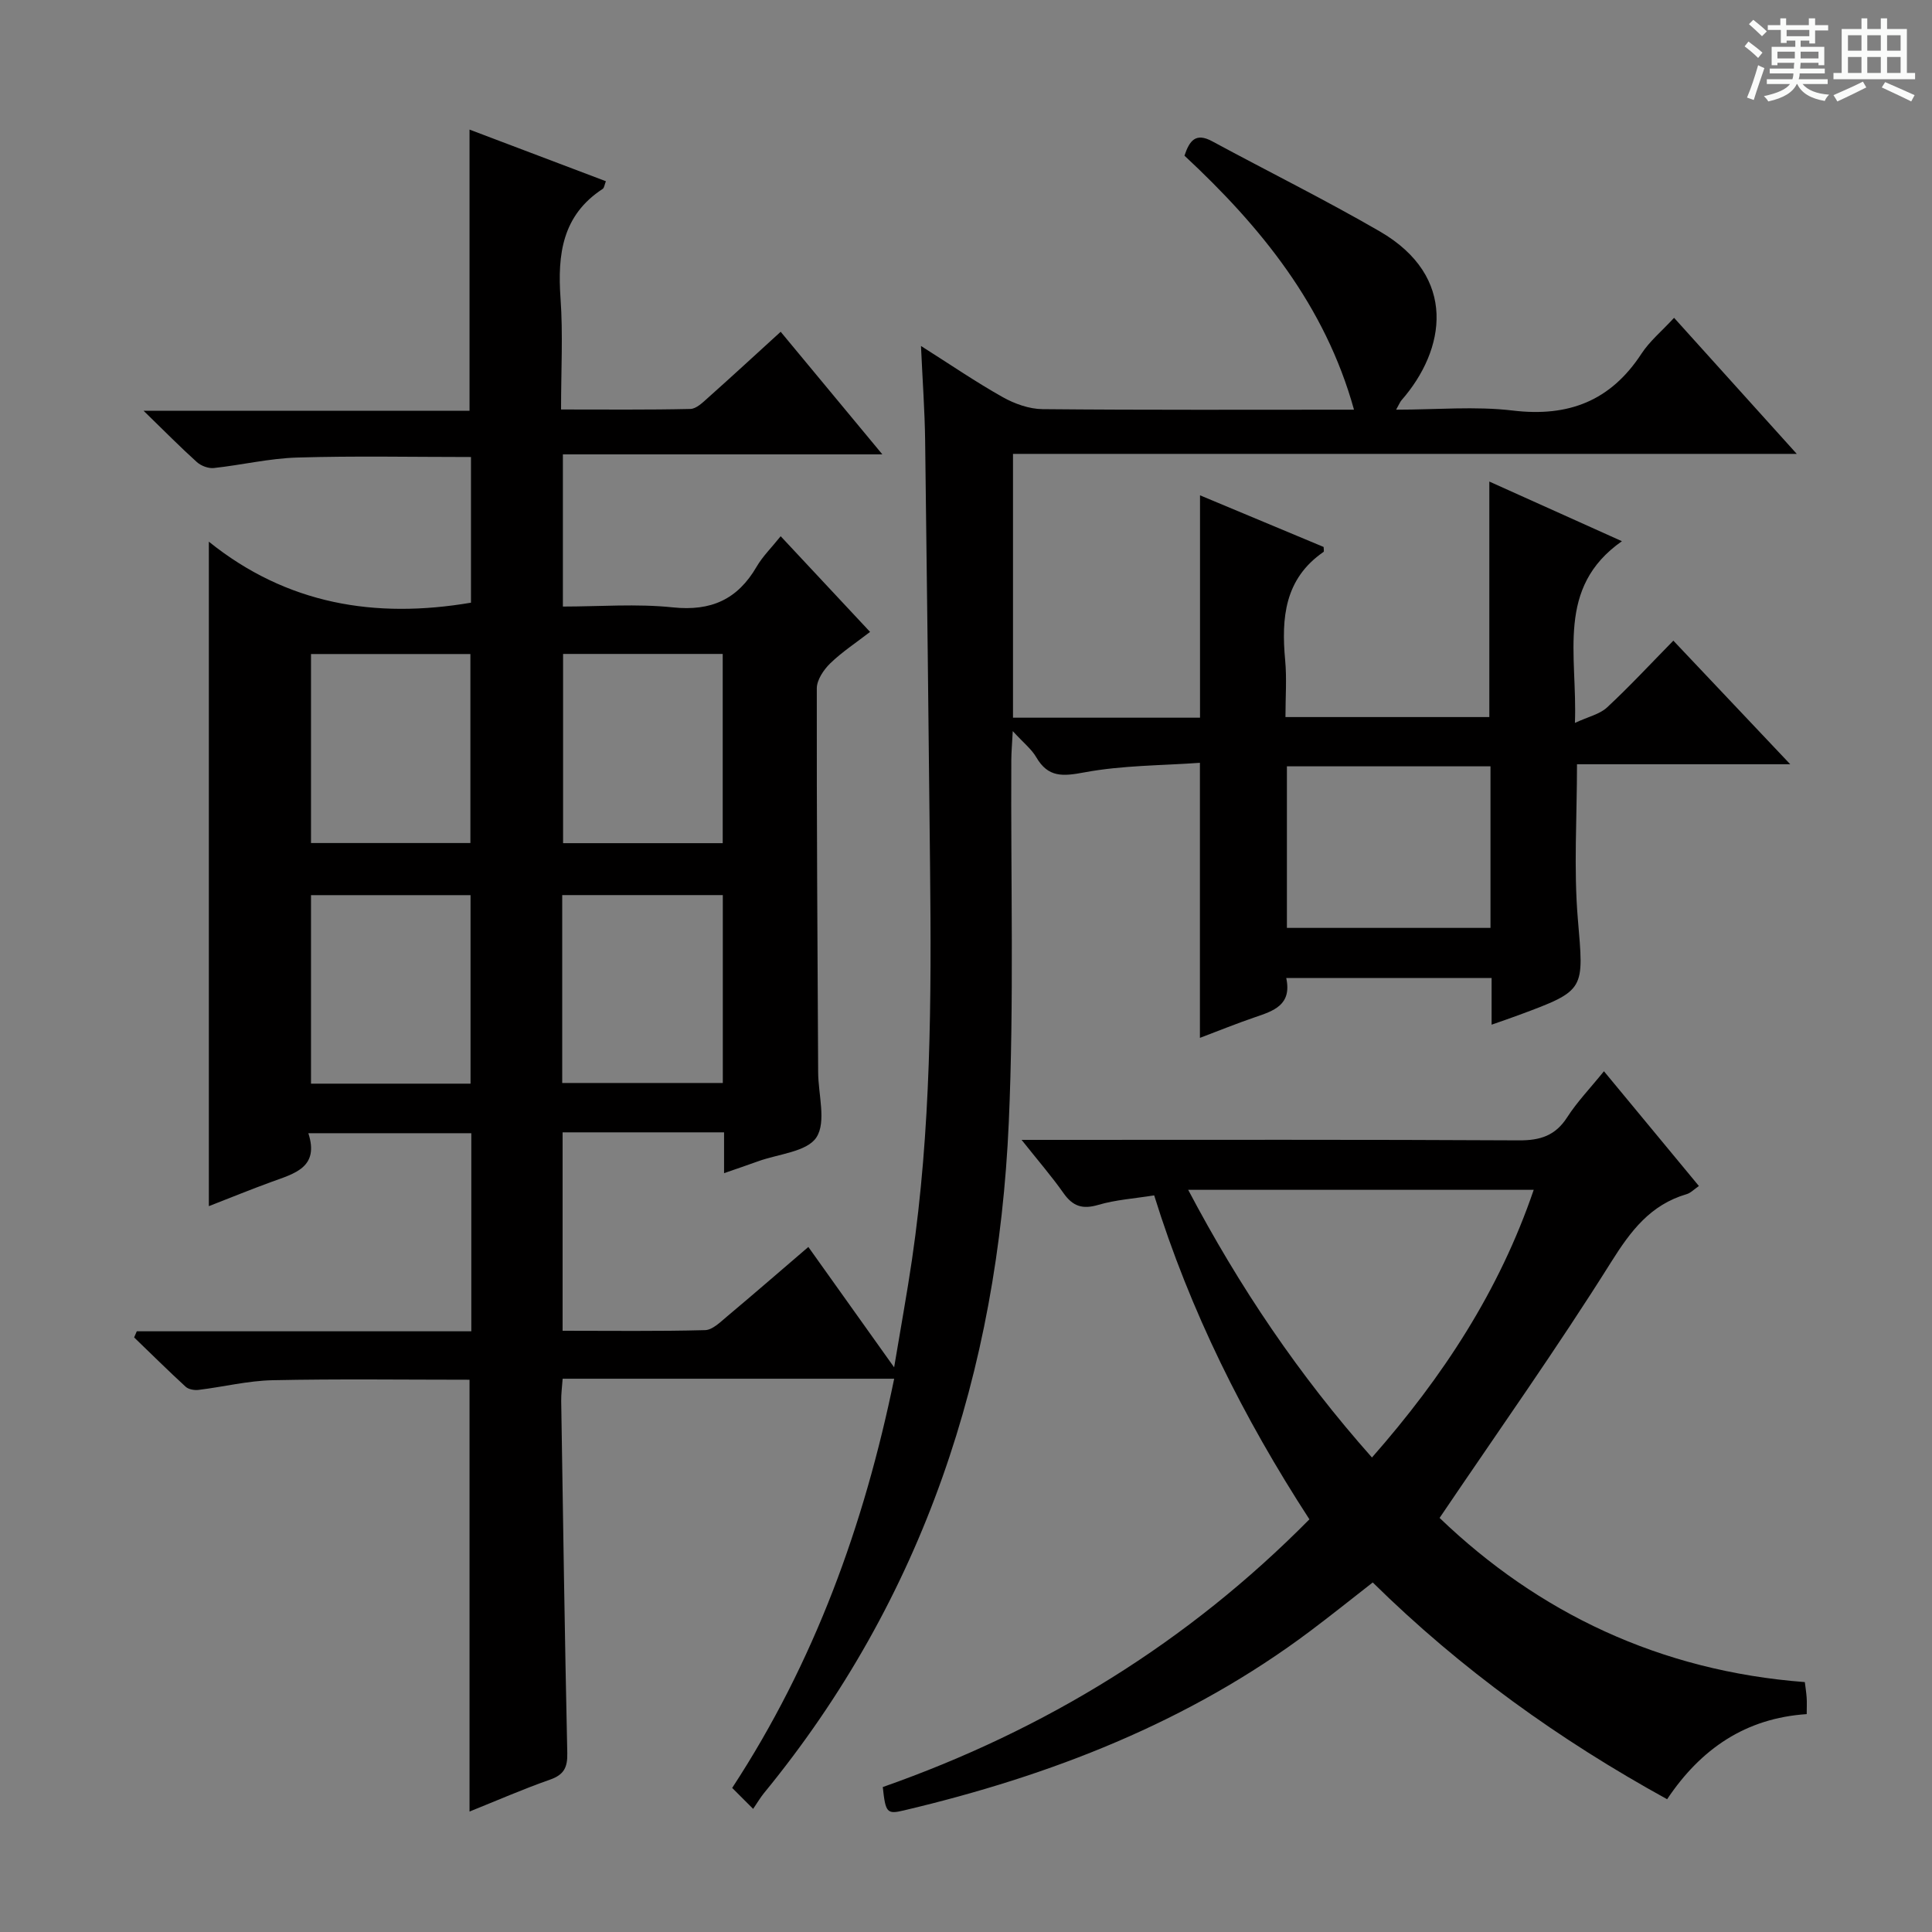 <svg enable-background="new 0 0 400 400" viewBox="0 0 400 400" xmlns="http://www.w3.org/2000/svg"><rect x="0" y="0" width="400" height="400" fill="#808080" stroke="none"/><path d="m361.2 9.6.8-1c.9.7 1.9 1.4 2.9 2.3l-.9 1.1c-1-1-2-1.8-2.8-2.4zm.5 10.6c.9-2.1 1.6-4.3 2.3-6.7.4.2.8.4 1.3.6-.7 2.1-1.5 4.3-2.2 6.6zm.4-15.2.9-.9c1 .8 2 1.6 2.8 2.4l-1 1c-.9-.9-1.8-1.7-2.7-2.5zm12.5-1.2h1.2v1.4h2.7v1.1h-2.7v2.7h-1.2v-.6h-1.8v1.3h4.9v3.8h-1.2v-.5h-3.7c0 .4-.1.9-.1 1.2h5.1v1h-5.2c0 .5-.1.9-.2 1.2h6v1h-5.2c1.1 1.3 2.9 2 5.5 2.2-.4.4-.7.8-.9 1.3-2.9-.5-4.8-1.6-5.7-3.5h-.1c-.8 1.7-2.7 2.9-5.9 3.6-.2-.4-.6-.8-.9-1.1 2.8-.6 4.6-1.4 5.4-2.5h-4.8v-1h5.3c.1-.3.2-.7.2-1.2h-4.9v-1h5c0-.4 0-.8.1-1.2h-3.5v.5h-1.2v-3.8h4.9v-1.3h-1.8v.5h-1.2v-2.7h-2.7v-1h2.6v-1.4h1.2v1.4h4.7v-1.4zm-6.6 8.3h3.6c0-.4 0-.9 0-1.4h-3.6zm1.9-4.6h4.7v-1.3h-4.7zm6.6 3.2h-3.7v1.4h3.7z" fill="#fafbfa"/><path d="m385.3 3.8h1.3v2.2h2.8v-2.2h1.3v2.2h4.1v9.1h1.7v1.3h-16.9v-1.3h1.7v-9.1h4.1v-2.2zm.4 13.1.7 1.2c-1.8.9-3.8 1.9-6 2.9-.2-.4-.5-.8-.8-1.3 2.3-1 4.3-1.9 6.1-2.8zm-3.1-6.4h2.8v-3.2h-2.8zm0 4.6h2.8v-3.3h-2.8zm4-4.6h2.8v-3.2h-2.8zm0 4.6h2.8v-3.3h-2.8zm3.7 1.9c2.1.9 4.1 1.8 6.1 2.7l-.7 1.3c-2.2-1.1-4.2-2-6.1-2.9zm3.2-9.7h-2.8v3.2h2.8zm-2.8 7.8h2.8v-3.3h-2.8z" fill="#fafbfa"/><g fill="#010000"><path d="m185.13 285.45c-23.15 0-45.74 0-68.64 0-.12 1.7-.32 3.15-.3 4.6.38 24.31.73 48.62 1.26 72.93.06 2.94-.68 4.46-3.56 5.47-5.62 1.97-11.09 4.37-16.68 6.61 0-29.97 0-59.64 0-89.4-13.59 0-27.2-.19-40.79.1-5.11.11-10.18 1.38-15.29 2-.87.11-2.08-.09-2.68-.64-3.63-3.33-7.13-6.8-10.68-10.22.18-.42.37-.84.55-1.27h69.26c0-14 0-27.28 0-41.01-11.06 0-22.09 0-33.74 0 2.31 7.09-2.88 8.34-7.61 10.07-4.34 1.58-8.61 3.33-12.99 5.03 0-45.71 0-90.94 0-137.57 16.15 12.98 34.4 16 54.27 12.63 0-9.83 0-19.89 0-30.16-12.13 0-24.07-.25-35.99.11-5.76.17-11.49 1.55-17.25 2.17-1.13.12-2.64-.45-3.51-1.23-3.44-3.1-6.7-6.41-11.04-10.63h67.49c0-19.67 0-38.7 0-58.21 9.33 3.54 18.72 7.09 28.23 10.69-.29.75-.34 1.38-.66 1.59-8.37 5.46-9.37 13.54-8.73 22.63.53 7.43.11 14.92.11 23.04 9.23 0 18.01.09 26.77-.11 1.24-.03 2.57-1.34 3.64-2.3 4.97-4.43 9.86-8.94 15.06-13.68 6.87 8.28 13.6 16.4 21.05 25.38-22.67 0-44.22 0-66.14 0v31.51c7.56 0 15.24-.62 22.77.17 7.92.83 13.4-1.65 17.34-8.42 1.24-2.13 3.07-3.92 4.98-6.31 6.13 6.56 12.1 12.95 18.51 19.81-2.91 2.25-5.8 4.14-8.24 6.5-1.37 1.33-2.79 3.44-2.79 5.19-.04 26.5.14 52.99.28 79.49.02 4.6 1.73 10.27-.36 13.47-1.96 3.01-7.92 3.43-12.12 4.97-2.17.79-4.36 1.52-7 2.44 0-2.99 0-5.58 0-8.45-11.29 0-22.2 0-33.43 0v41.08c9.94 0 19.73.13 29.5-.13 1.54-.04 3.16-1.67 4.52-2.81 5.59-4.69 11.11-9.48 16.86-14.41 5.82 8.17 11.39 15.99 17.76 24.92 1.38-8.28 2.66-15.25 3.69-22.25 3.96-26.94 4.04-54.06 3.75-81.2-.31-29.48-.63-58.96-1.02-88.43-.08-6.14-.53-12.28-.86-19.58 6.13 3.88 11.38 7.48 16.9 10.58 2.47 1.39 5.49 2.47 8.27 2.5 21.47.2 42.95.11 64.48.11-5.97-21.53-19.27-37.86-35.1-52.59 1.05-3.15 2.34-4.81 5.72-2.99 11.55 6.24 23.33 12.08 34.69 18.65 16.23 9.39 13.66 24.53 4.54 34.96-.3.34-.47.8-1.13 1.97 8.4 0 16.39-.75 24.17.18 11.53 1.38 20.24-2 26.62-11.76 1.7-2.61 4.22-4.68 6.76-7.44 8.25 9.14 16.41 18.2 25.4 28.17-54.68 0-108.31 0-162.27 0v54.62h38.72c0-15.28 0-30.34 0-46.04 8.59 3.59 17.11 7.15 25.59 10.69 0 .45.13.94-.02 1.03-8.07 5.57-8.75 13.66-7.94 22.43.35 3.77.06 7.6.06 11.76h42.21c0-16.14 0-32.16 0-48.76 9.19 4.13 18.19 8.19 27.45 12.35-13.72 9.63-9.18 23.45-9.73 37.62 2.78-1.29 5.13-1.79 6.65-3.2 4.63-4.3 8.94-8.95 13.73-13.83 7.94 8.39 15.65 16.54 24.2 25.59-15.35 0-29.68 0-44.15 0 0 11.13-.7 21.61.17 31.96 1.24 14.83 1.73 14.8-12.28 19.99-1.68.62-3.37 1.2-5.57 1.97 0-3.48 0-6.42 0-9.67-14.3 0-28.21 0-42.52 0 1.22 5.63-2.65 6.82-6.54 8.15-3.75 1.28-7.44 2.78-11.33 4.25 0-18.78 0-37.28 0-56.95-7.88.57-16.04.51-23.91 1.98-4.5.84-7.51 1.1-9.98-3.14-.97-1.67-2.62-2.96-4.86-5.4-.14 2.69-.29 4.35-.3 6-.13 25 .58 50.03-.52 74.98-2.28 51.49-17.58 98.52-50.7 138.91-.73.9-1.32 1.91-2.23 3.25-1.83-1.83-2.98-2.98-4.34-4.34 17.05-26.06 27.31-54.4 33.54-84.72zm81.31-126.79v33.45h42.15c0-11.4 0-22.3 0-33.45-14.1 0-27.86 0-42.15 0zm-202.05-23.25v39.13h33c0-13.29 0-26.17 0-39.13-11.21 0-21.99 0-33 0zm52.19-.02v39.18h33.05c0-13.26 0-26.16 0-39.18-11.16 0-21.93 0-33.05 0zm-19.16 88.97c0-13.4 0-26.26 0-39.03-11.31 0-22.21 0-33.03 0v39.03zm52.23-.14c0-13.18 0-26.07 0-38.9-11.24 0-22.14 0-33.25 0v38.9z"/><path d="m182.77 369.99c33.72-11.85 63.18-29.98 88.33-55.43-13.68-21.07-24.7-43.13-32.14-67.07-4.14.66-7.98.91-11.58 1.97-3.26.96-5.26.3-7.18-2.42-2.47-3.51-5.3-6.77-8.69-11.04h6.03c32.32 0 64.64-.08 96.96.1 4.4.02 7.52-.97 9.97-4.78 2.05-3.19 4.73-5.97 7.61-9.53 6.64 8.03 13.04 15.76 19.66 23.76-1.02.7-1.71 1.45-2.55 1.69-7.48 2.2-11.54 7.56-15.61 14.04-11.19 17.83-23.39 35.03-35.53 52.99 20.44 19.63 45.6 31.7 75.62 33.99.13 1.04.3 2.13.38 3.23.07.98.01 1.96.01 3.4-12.63.84-21.91 7.16-28.9 17.62-22.35-12.3-42.66-26.87-60.95-44.88-4.32 3.37-8.56 6.77-12.9 10.03-25.18 18.91-53.83 30-84.19 37.17-3.51.84-3.78.45-4.35-4.84zm101.28-68.23c14.76-16.79 26.37-34.55 33.49-55.42-23.93 0-47.33 0-71.54 0 10.62 20.13 22.87 38.32 38.05 55.42z"/></g></svg>